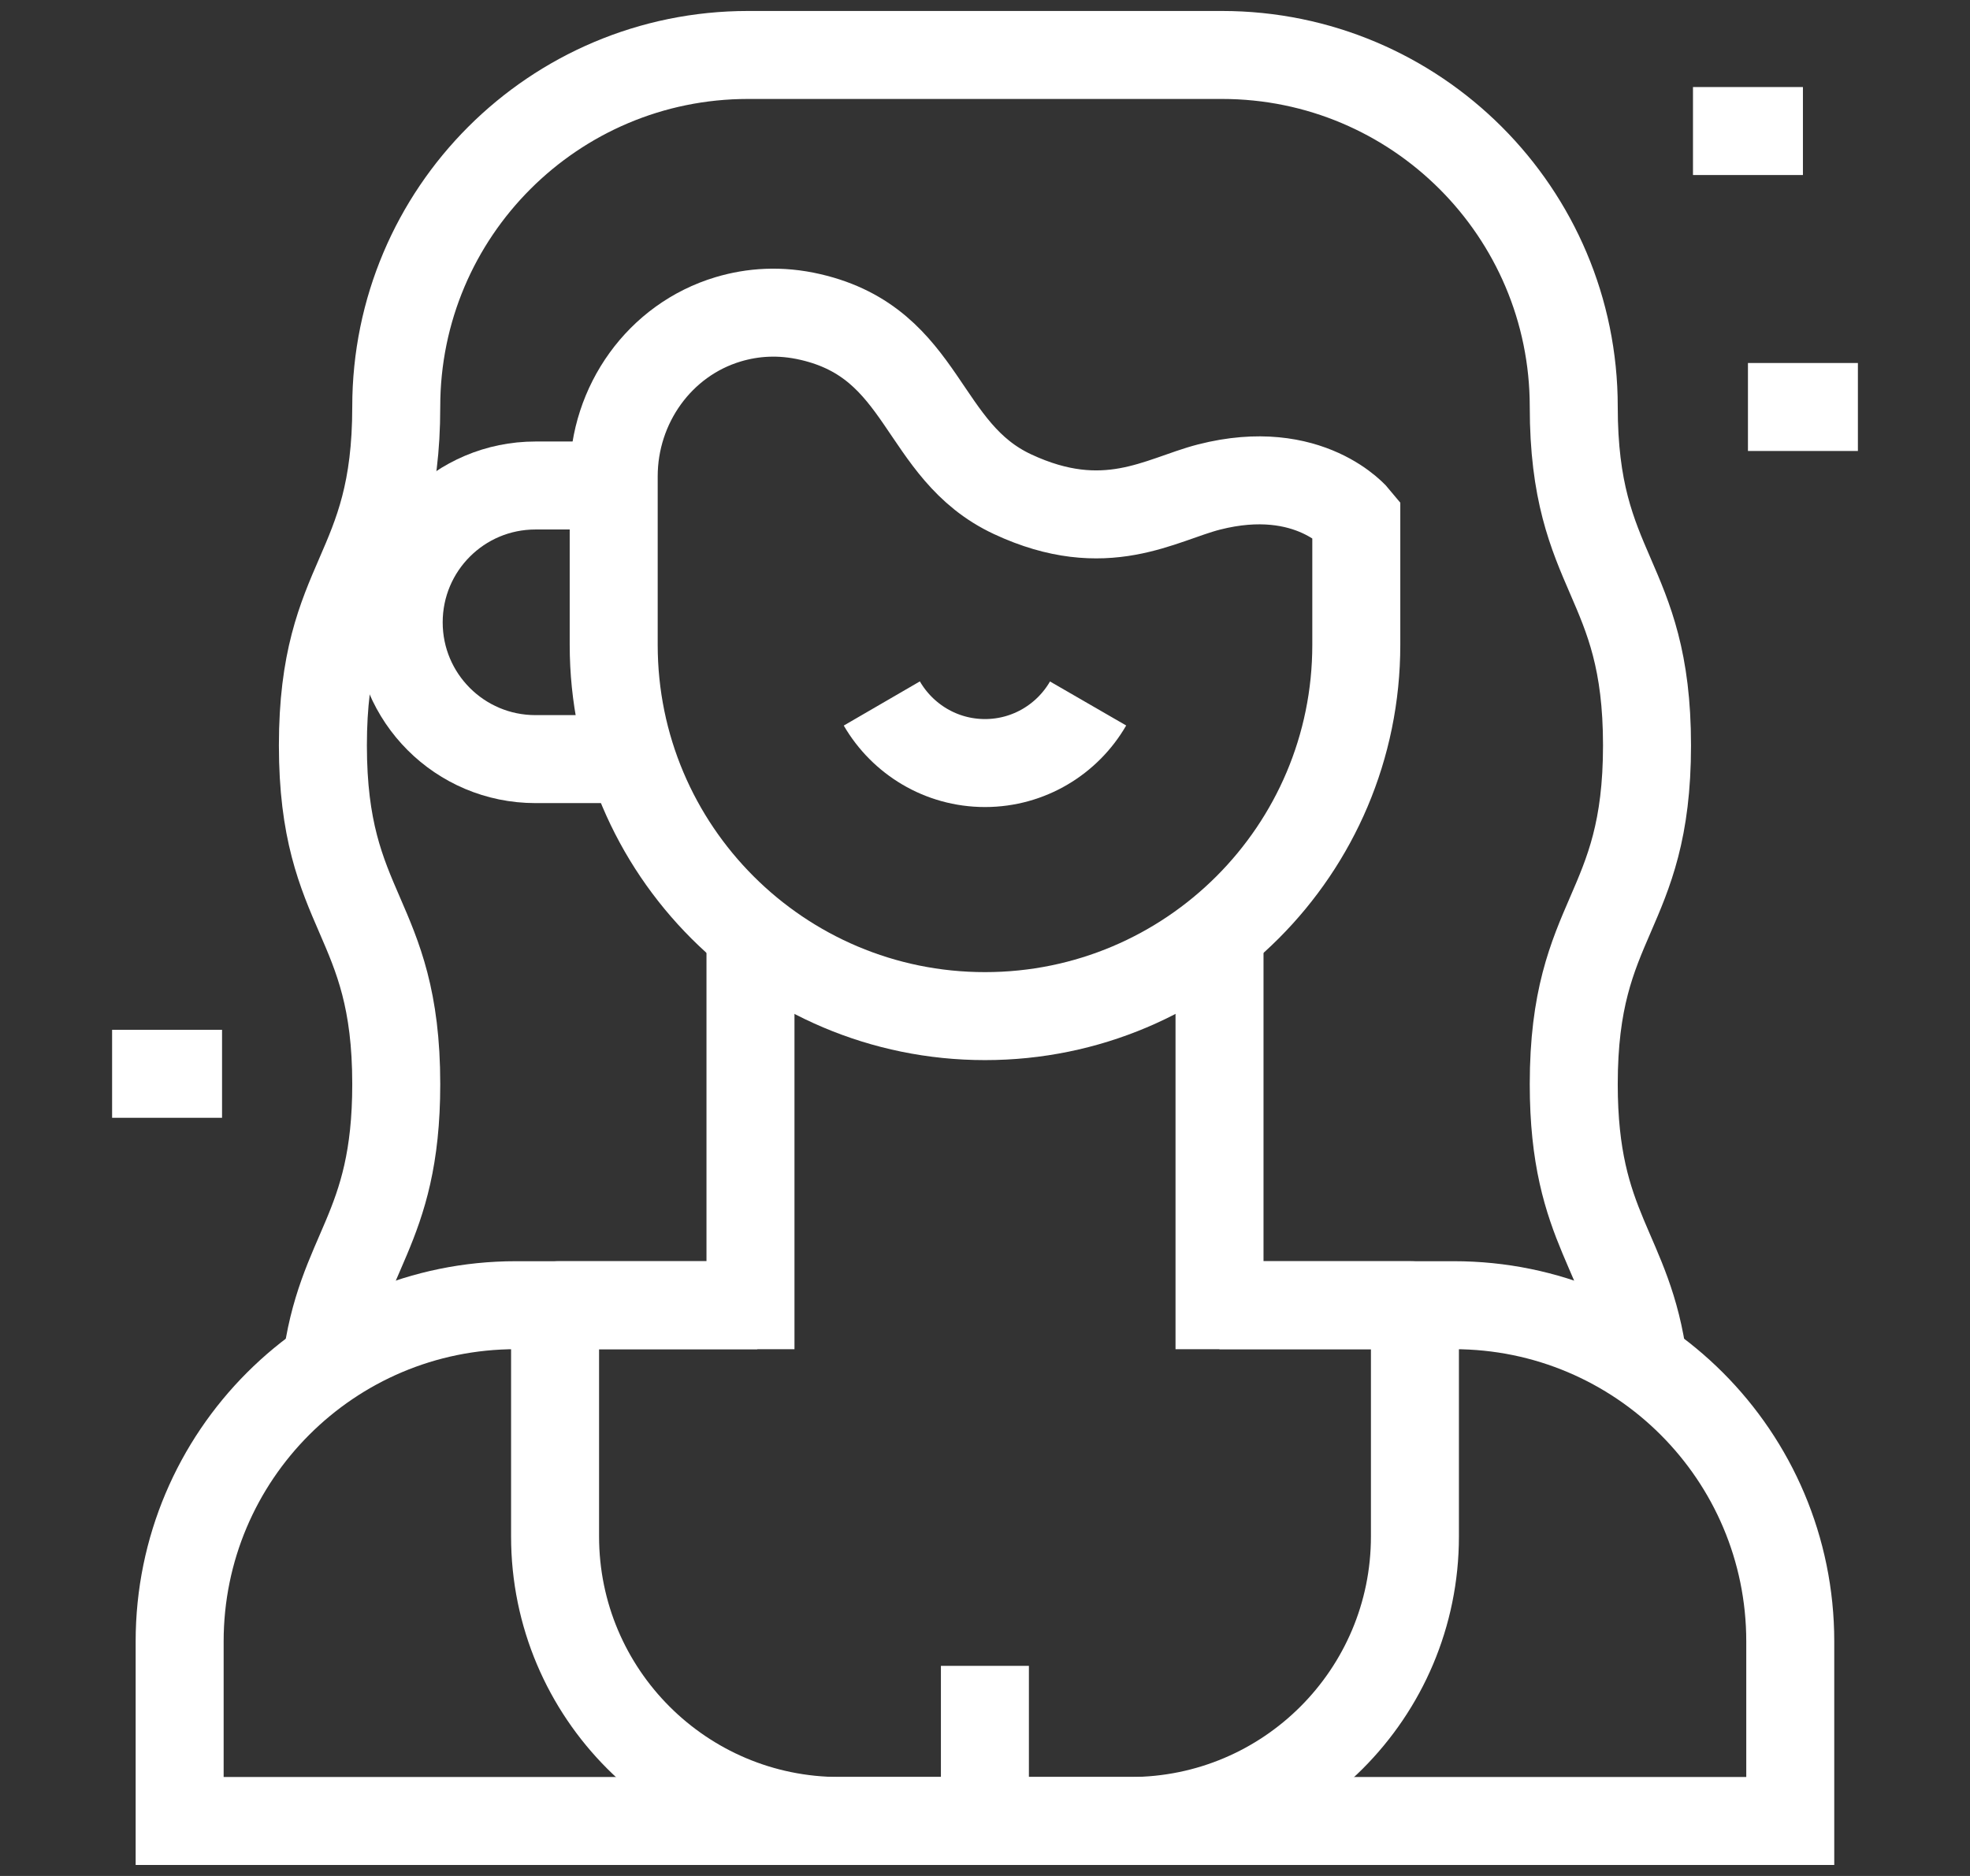 <svg xmlns="http://www.w3.org/2000/svg" fill="none" viewBox="0 0 21 20" height="20" width="21">
<rect x="0" y="0" width="21" height="20" fill="#333333" stroke="none"/>
<path stroke-miterlimit="10" stroke-width="0.938" stroke="white" d="M17.519 14.538C17.363 13.332 16.776 13.124 16.776 11.558C16.776 9.753 17.557 9.753 17.557 7.947C17.557 6.141 16.776 6.141 16.776 4.336C16.776 2.265 15.097 0.586 13.026 0.586H7.974C5.903 0.586 4.224 2.265 4.224 4.336C4.224 6.141 3.442 6.141 3.442 7.947C3.442 9.753 4.224 9.753 4.224 11.558C4.224 13.138 3.626 13.335 3.476 14.57"></path>
<path stroke-miterlimit="10" stroke-width="0.938" stroke="white" d="M8.073 13.915H5.499C3.52 13.915 1.915 15.52 1.915 17.5V19.414H19.084V17.5C19.084 15.52 17.479 13.915 15.499 13.915H12.999"></path>
<path stroke-miterlimit="10" stroke-width="0.938" stroke="white" d="M8 9.765L8 13.915H5.956C5.934 13.915 5.917 13.933 5.917 13.954V16.38C5.917 18.056 7.275 19.414 8.951 19.414H12.049C13.725 19.414 15.083 18.056 15.083 16.38V13.954C15.083 13.933 15.066 13.915 15.044 13.915H13V9.765"></path>
<path stroke-miterlimit="10" stroke-width="0.938" stroke="white" d="M10.499 17.76V19.258"></path>
<path stroke-miterlimit="10" stroke-width="0.938" stroke="white" d="M6.711 8.093H5.708C4.902 8.093 4.25 7.44 4.25 6.635C4.25 5.829 4.902 5.176 5.708 5.176H6.541"></path>
<path stroke-miterlimit="10" stroke-width="0.938" stroke="white" d="M12.889 5.192C12.37 5.325 11.783 5.731 10.794 5.269C9.805 4.808 9.871 3.665 8.641 3.38C8.315 3.304 8.021 3.327 7.763 3.404C7.031 3.623 6.542 4.314 6.542 5.078V6.875C6.542 9.061 8.314 10.833 10.5 10.833C12.686 10.833 14.458 9.061 14.458 6.875V5.526C14.458 5.526 13.963 4.918 12.889 5.192Z"></path>
<path stroke-miterlimit="10" stroke-width="0.938" stroke="white" d="M11.599 7.5C11.38 7.879 10.969 8.135 10.5 8.135C10.03 8.135 9.62 7.879 9.4 7.5"></path>
<path stroke-miterlimit="10" stroke-width="0.938" stroke="white" d="M18.633 4.339H19.805"></path>
<path stroke-miterlimit="10" stroke-width="0.938" stroke="white" d="M18.047 1.397H19.219"></path>
<path stroke-miterlimit="10" stroke-width="0.938" stroke="white" d="M1.195 11.448H2.367"></path>
</svg>
